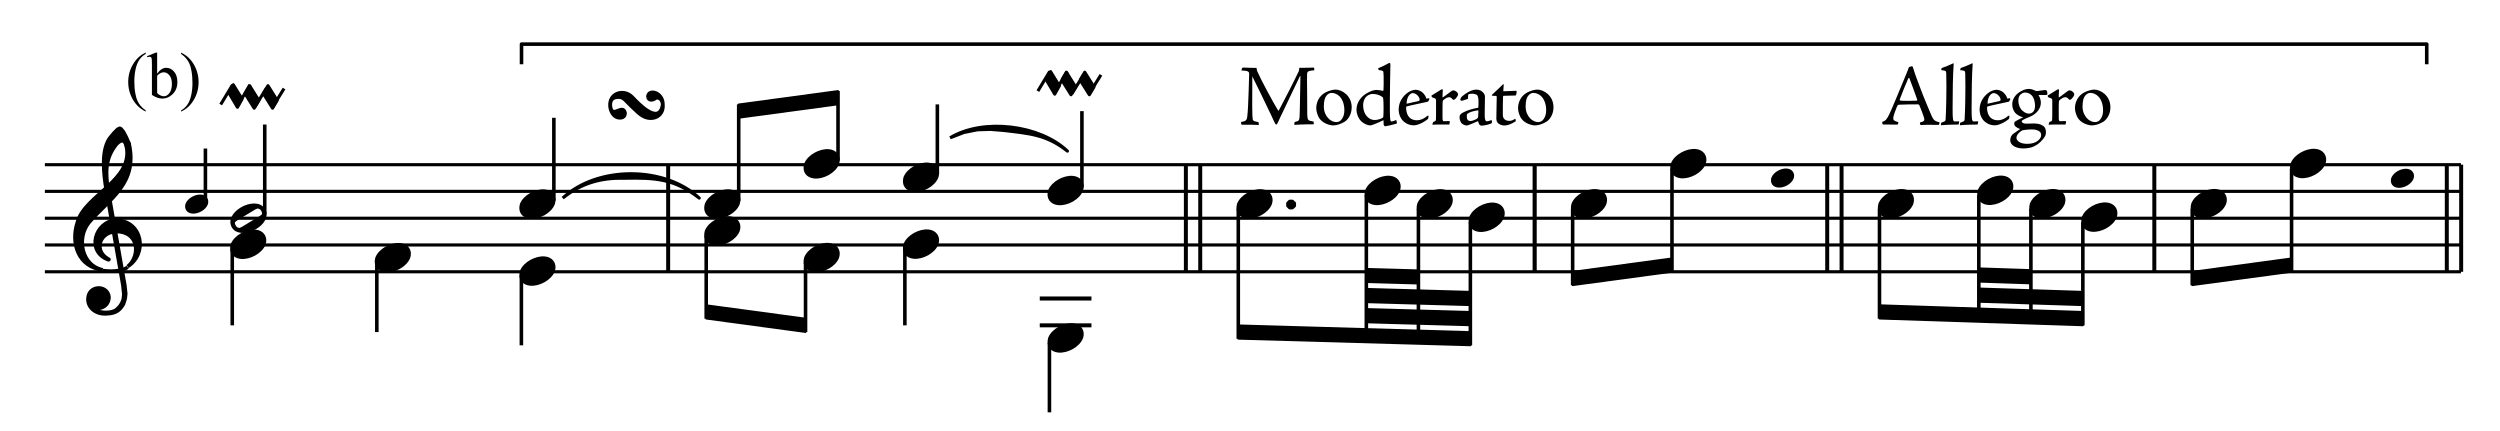 <?xml version="1.0" encoding="UTF-8" standalone="no"?>
<!DOCTYPE svg PUBLIC "-//W3C//DTD SVG 1.1//EN" "http://www.w3.org/Graphics/SVG/1.1/DTD/svg11.dtd">
<svg width="100%" height="100%" viewBox="0 0 1397 241" version="1.1" xmlns="http://www.w3.org/2000/svg" xmlns:xlink="http://www.w3.org/1999/xlink" xml:space="preserve" xmlns:serif="http://www.serif.com/" style="fill-rule:evenodd;clip-rule:evenodd;stroke-linejoin:round;stroke-miterlimit:10;">
    <g id="Trim" transform="matrix(4.167,0,0,4.167,0,0)">
        <g>
            <path d="M19.54,14.805L19.54,14.962C19.112,14.747 18.755,14.494 18.468,14.205C18.06,13.794 17.746,13.31 17.525,12.751C17.304,12.193 17.193,11.613 17.193,11.013C17.193,10.134 17.41,9.333 17.844,8.609C18.277,7.884 18.843,7.367 19.54,7.055L19.54,7.233C19.191,7.426 18.905,7.69 18.681,8.024C18.457,8.358 18.29,8.782 18.179,9.295C18.069,9.808 18.014,10.344 18.014,10.902C18.014,11.509 18.06,12.06 18.154,12.556C18.228,12.947 18.317,13.261 18.422,13.497C18.527,13.734 18.668,13.962 18.845,14.18C19.022,14.398 19.254,14.606 19.54,14.805Z" style="fill-rule:nonzero;"/>
            <path d="M21.074,9.878C21.451,9.353 21.858,9.091 22.295,9.091C22.694,9.091 23.043,9.262 23.34,9.603C23.638,9.945 23.787,10.412 23.787,11.004C23.787,11.696 23.557,12.253 23.098,12.675C22.704,13.038 22.265,13.219 21.78,13.219C21.553,13.219 21.323,13.178 21.089,13.096C20.855,13.014 20.617,12.89 20.373,12.726L20.373,8.691C20.373,8.249 20.362,7.977 20.341,7.875C20.32,7.773 20.287,7.704 20.241,7.667C20.196,7.63 20.139,7.612 20.071,7.612C19.992,7.612 19.893,7.634 19.774,7.68L19.714,7.531L20.883,7.055L21.074,7.055L21.074,9.878ZM21.074,10.15L21.074,12.479C21.219,12.621 21.368,12.728 21.523,12.8C21.677,12.873 21.835,12.909 21.997,12.909C22.255,12.909 22.495,12.767 22.718,12.484C22.94,12.2 23.051,11.788 23.051,11.246C23.051,10.748 22.94,10.364 22.718,10.097C22.495,9.829 22.242,9.695 21.959,9.695C21.808,9.695 21.658,9.733 21.508,9.81C21.395,9.866 21.25,9.98 21.074,10.15Z" style="fill-rule:nonzero;"/>
            <path d="M24.284,7.233L24.284,7.055C24.715,7.267 25.073,7.518 25.36,7.807C25.765,8.221 26.078,8.706 26.299,9.263C26.52,9.82 26.631,10.4 26.631,11.004C26.631,11.883 26.415,12.684 25.982,13.408C25.55,14.132 24.984,14.65 24.284,14.962L24.284,14.805C24.633,14.609 24.92,14.345 25.145,14.012C25.37,13.679 25.537,13.255 25.647,12.741C25.756,12.226 25.81,11.69 25.81,11.132C25.81,10.528 25.763,9.977 25.67,9.478C25.599,9.087 25.511,8.774 25.404,8.538C25.298,8.303 25.157,8.076 24.981,7.858C24.806,7.64 24.573,7.432 24.284,7.233Z" style="fill-rule:nonzero;"/>
        </g>
        <g transform="matrix(1,0,0,1,-31.782,-218.38)">
            <path d="M37.8,254.826L361.8,254.826M37.8,251.226L361.8,251.226M37.8,247.644L361.8,247.644M37.8,244.044L361.8,244.044M37.8,240.462L361.8,240.462" style="fill:none;fill-rule:nonzero;stroke:black;stroke-width:0.42px;"/>
        </g>
        <g transform="matrix(1,0,0,1,-31.782,-209.345)">
            <path d="M46.016,234.761L48.262,247.586L48.386,248.797L48.324,249.444L48.191,249.823L48.068,250.08L47.811,250.47L47.421,250.849C46.851,251.352 45.35,251.349 44.733,250.983L44.795,250.593L45.051,250.664L45.185,250.664L45.441,250.593L45.697,250.47L45.882,250.336L46.077,250.151L46.272,249.823L46.334,249.638L46.395,249.31L46.395,249.187L46.334,248.869C45.937,247.684 44.2,247.664 43.707,248.797C43.161,250.287 44.415,251.492 45.954,251.434C46.82,251.403 47.514,251.267 48.068,250.531L48.324,250.151L48.519,249.567L48.581,249.31L48.642,248.736L48.519,247.586L46.272,234.761L46.016,234.761" style="stroke:black;stroke-width:0.48px;"/>
        </g>
        <g transform="matrix(0.991,-0.131,-0.131,-0.991,0.202,281.021)">
            <path d="M45.559,240.939C46.507,240.676 47.997,240.474 48.923,240.939" style="fill:none;fill-rule:nonzero;stroke:black;stroke-width:0.48px;"/>
        </g>
        <g transform="matrix(1,0,0,1,-31.782,-211.64)">
            <path d="M48.899,247.388C50.389,246.173 50.477,243.489 48.386,242.833C45.463,242.002 43.944,245.116 46.395,246.424L46.334,246.485C43.256,245.393 44.52,241.301 47.36,241.16C50.899,241.253 51.652,245.636 48.899,247.388" style="stroke:black;stroke-width:0.48px;"/>
        </g>
        <g transform="matrix(1,0,0,1,-31.782,-221.459)">
            <path d="M45.564,257.648C42.283,257.293 41.217,254.096 42.168,251.236C43.168,247.597 49.803,245.583 48.704,240.976L49.094,240.719C50.279,246.062 46.548,248.011 43.707,251.308C42.006,253.448 42.771,257.096 45.564,257.648" style="stroke:black;stroke-width:0.48px;"/>
        </g>
        <g transform="matrix(1,0,0,1,-31.782,-234.284)">
            <path d="M46.016,259.7C45.702,257.765 45.203,254.143 46.724,252.518L47.042,252.139L47.555,251.626L47.811,251.492L47.873,251.492L48.006,251.564L48.324,251.944L48.704,252.652L49.094,253.544L48.704,253.801C48.434,252.816 47.852,253.123 47.36,253.678C45.867,255.57 45.942,257.444 46.272,259.7L46.016,259.7" style="stroke:black;stroke-width:0.48px;"/>
        </g>
        <g transform="matrix(0.873,0.489,0.489,-0.873,-146.257,216.755)">
            <path d="M58.025,248.254C58.652,248.533 59.215,249.391 59.113,250.091C59.004,250.64 58.517,250.847 58.025,250.624C57.399,250.347 56.837,249.478 56.936,248.787C57.072,248.231 57.511,248.032 58.025,248.254" style="stroke:black;stroke-width:0.48px;"/>
        </g>
        <g transform="matrix(0,-1,-1,0,280.923,82.859)">
            <path d="M55.719,253.377L62.937,253.377" style="fill:none;fill-rule:nonzero;stroke:black;stroke-width:0.48px;"/>
        </g>
        <g transform="matrix(1,0,0,1,-31.782,-251.143)">
            <path d="M61.375,265.162L62.967,262.519M63.526,265.532L65.307,262.519M65.922,265.532L67.523,262.954" style="fill:none;fill-rule:nonzero;stroke:black;stroke-width:0.42px;"/>
        </g>
        <g transform="matrix(0.511,0.86,0.86,-0.511,-227.815,93.395)">
            <path d="M62.404,263.493L64.686,263.493L64.048,264.587L61.811,264.551L62.404,263.493" style="stroke:black;stroke-width:0.42px;"/>
        </g>
        <g transform="matrix(0.531,0.847,0.847,-0.531,-224.689,97.624)">
            <path d="M64.738,263.485L67.054,263.485L66.498,264.561L64.175,264.566L64.738,263.485" style="stroke:black;stroke-width:0.42px;"/>
        </g>
        <g transform="matrix(0.531,0.847,0.847,-0.531,-223.536,95.538)">
            <path d="M67.201,263.486L69.517,263.486L68.96,264.561L66.637,264.565L67.201,263.486" style="stroke:black;stroke-width:0.42px;"/>
        </g>
        <g transform="matrix(0.527,-0.85,-0.85,-0.527,225.067,210.998)">
            <path d="M67.668,263.808L70.702,263.808" style="fill:none;fill-rule:nonzero;stroke:black;stroke-width:0.42px;"/>
        </g>
        <g transform="matrix(0.873,0.488,0.488,-0.873,-142.654,214.047)">
            <path d="M65.106,242.079C66.151,242.544 67.089,243.973 66.92,245.14C66.738,246.055 65.928,246.402 65.106,246.03C64.064,245.568 63.126,244.12 63.292,242.968C63.518,242.04 64.248,241.709 65.106,242.079" style="stroke:black;stroke-width:0.48px;"/>
        </g>
        <g transform="matrix(0,1,1,0,-207.255,-24.421)">
            <path d="M57.807,238.401L68.049,238.401" style="fill:none;fill-rule:nonzero;stroke:black;stroke-width:0.48px;"/>
        </g>
        <g transform="matrix(1,0,0,1,-31.782,-218.728)">
            <path d="M63.246,249.336C64.494,250.56 68.043,248.663 67.155,246.904C66.055,245.076 61.683,247.51 63.246,249.336M63.369,249.336L63.564,249.459L63.821,249.531L63.954,249.531L64.272,249.398L66.704,247.93L66.96,247.736C67.357,247.476 67.097,246.901 66.837,246.648L66.642,246.525L66.386,246.453L66.262,246.453L65.934,246.586L63.503,248.054L63.246,248.248C62.841,248.516 63.12,249.071 63.369,249.336" style="stroke:black;stroke-width:0.48px;"/>
        </g>
        <g transform="matrix(0,-1,-1,0,289.698,89.996)">
            <path d="M61.272,254.196L73.296,254.196" style="fill:none;fill-rule:nonzero;stroke:black;stroke-width:0.48px;"/>
        </g>
        <g transform="matrix(0.873,0.488,0.488,-0.873,-139.308,204.811)">
            <path d="M84.492,240.279C85.537,240.744 86.475,242.173 86.306,243.34C86.124,244.255 85.314,244.602 84.492,244.23C83.45,243.768 82.512,242.32 82.678,241.168C82.903,240.241 83.634,239.909 84.492,240.279" style="stroke:black;stroke-width:0.48px;"/>
        </g>
        <g transform="matrix(0,1,1,0,-186.519,-42.457)">
            <path d="M77.643,237.051L86.985,237.051" style="fill:none;fill-rule:nonzero;stroke:black;stroke-width:0.48px;"/>
        </g>
        <g transform="matrix(0.873,0.488,0.488,-0.873,-135.961,195.575)">
            <path d="M103.878,238.479C104.924,238.945 105.861,240.373 105.692,241.54C105.51,242.455 104.7,242.802 103.878,242.43C102.836,241.968 101.898,240.52 102.064,239.368C102.29,238.44 103.02,238.109 103.878,238.479" style="stroke:black;stroke-width:0.48px;"/>
        </g>
        <g transform="matrix(0,1,1,0,-165.342,-60.052)">
            <path d="M97.038,235.26L106.362,235.26" style="fill:none;fill-rule:nonzero;stroke:black;stroke-width:0.48px;"/>
        </g>
        <g transform="matrix(0.873,0.488,0.488,-0.873,-140.347,194.432)">
            <path d="M103.878,247.461C104.923,247.926 105.861,249.355 105.692,250.522C105.51,251.437 104.7,251.784 103.878,251.412C102.836,250.95 101.898,249.502 102.064,248.35C102.29,247.422 103.02,247.091 103.878,247.461" style="stroke:black;stroke-width:0.48px;"/>
        </g>
        <g transform="matrix(0,-1,-1,0,329.82,127.418)">
            <path d="M100.494,255.546L111.618,255.546" style="fill:none;fill-rule:nonzero;stroke:black;stroke-width:0.48px;"/>
        </g>
        <g transform="matrix(1,0,0,1,-31.782,-228.132)">
            <path d="M107.244,254.696C109.749,252.681 112.385,251.949 115.56,252.032C119.598,251.957 122.204,252.075 125.55,254.696C120.921,250.344 111.873,250.344 107.244,254.696" style="stroke:black;stroke-width:0.42px;"/>
        </g>
        <g transform="matrix(1,0,0,1,-31.782,-248.202)">
            <path d="M118.635,261.21C118.64,260.014 120.738,260.51 120.709,262.225C120.839,263.821 119.292,264.514 117.988,263.795L117.57,263.518L117.293,263.284L116.461,262.502L115.538,261.579L115.31,261.394L115.083,261.302L114.898,261.259L114.572,261.259C113.971,261.301 113.704,261.583 113.648,262.176C113.718,264.391 115.28,261.911 115.63,263.333C115.657,263.958 115.113,264.133 114.572,263.98C113.934,263.798 113.601,263.019 113.556,262.41C113.45,260.635 115.42,260.056 116.554,261.167C117.271,261.922 120.181,265.096 120.617,262.225C120.613,261.727 120.226,261.167 119.693,261.394C119.341,261.695 118.752,261.763 118.635,261.21" style="stroke:black;stroke-width:0.42px;"/>
        </g>
        <g transform="matrix(1,0,0,1,-31.782,-234.544)">
            <path d="M101.718,243.162L101.718,240.462L357.21,240.462L357.21,243.162M121.356,270.99L121.356,256.626M121.41,270.99L121.41,256.626" style="fill:none;fill-rule:nonzero;stroke:black;stroke-width:0.48px;"/>
        </g>
        <g transform="matrix(0.873,0.488,0.488,-0.873,-135.434,182.788)">
            <path d="M128.664,243.861C129.709,244.326 130.647,245.755 130.478,246.922C130.296,247.837 129.486,248.184 128.664,247.812C127.622,247.35 126.684,245.902 126.85,244.75C127.076,243.822 127.806,243.491 128.664,243.861" style="stroke:black;stroke-width:0.48px;"/>
        </g>
        <g transform="matrix(0,1,1,0,-145.038,-89.32)">
            <path d="M120.924,239.742L132.048,239.742" style="fill:none;fill-rule:nonzero;stroke:black;stroke-width:0.48px;"/>
        </g>
        <g transform="matrix(1,0,0,1,-31.782,-191.452)">
            <path d="M139.806,234.18L139.806,235.98L126.486,234.18L126.486,232.38L139.806,234.18L139.806,235.98" style="stroke:black;stroke-width:0.24px;"/>
        </g>
        <g transform="matrix(0.873,0.488,0.488,-0.873,-137.192,182.33)">
            <path d="M128.664,247.461C129.709,247.926 130.647,249.355 130.478,250.522C130.296,251.437 129.486,251.784 128.664,251.412C127.622,250.95 126.684,249.502 126.85,248.35C127.076,247.422 127.806,247.091 128.664,247.461" style="stroke:black;stroke-width:0.48px;"/>
        </g>
        <g transform="matrix(0,-1,-1,0,355.506,151.304)">
            <path d="M124.38,256.446L137.304,256.446" style="fill:none;fill-rule:nonzero;stroke:black;stroke-width:0.48px;"/>
        </g>
        <g transform="matrix(1,0,0,1,-31.782,-248.908)">
            <path d="M144.162,262.908L144.162,261.108L130.842,262.908L130.842,264.708L144.162,262.908L144.162,261.108" style="stroke:black;stroke-width:0.24px;"/>
        </g>
        <g transform="matrix(0.873,0.488,0.488,-0.873,-131.99,176.741)">
            <path d="M141.984,240.279C143.029,240.744 143.967,242.173 143.798,243.34C143.616,244.255 142.806,244.602 141.984,244.23C140.942,243.768 140.004,242.32 140.17,241.168C140.395,240.241 141.126,239.909 141.984,240.279" style="stroke:black;stroke-width:0.48px;"/>
        </g>
        <g transform="matrix(0,1,1,0,-129.027,-99.949)">
            <path d="M135.135,237.051L144.477,237.051" style="fill:none;fill-rule:nonzero;stroke:black;stroke-width:0.48px;"/>
        </g>
        <g transform="matrix(0.873,0.488,0.488,-0.873,-138.124,175.142)">
            <path d="M141.984,252.843C143.029,253.308 143.967,254.737 143.798,255.904C143.616,256.819 142.806,257.166 141.984,256.794C140.942,256.332 140.004,254.884 140.17,253.732C140.395,252.805 141.126,252.473 141.984,252.843" style="stroke:black;stroke-width:0.48px;"/>
        </g>
        <g transform="matrix(0,-1,-1,0,372.417,161.033)">
            <path d="M139.491,260.037L148.833,260.037" style="fill:none;fill-rule:nonzero;stroke:black;stroke-width:0.48px;"/>
        </g>
        <g transform="matrix(0.873,0.488,0.488,-0.873,-131.173,170.009)">
            <path d="M155.304,242.079C156.349,242.544 157.287,243.973 157.118,245.14C156.936,246.055 156.126,246.402 155.304,246.03C154.262,245.568 153.324,244.12 153.49,242.968C153.716,242.04 154.446,241.709 155.304,242.079" style="stroke:black;stroke-width:0.48px;"/>
        </g>
        <g transform="matrix(0,1,1,0,-117.057,-114.619)">
            <path d="M148.005,238.401L158.247,238.401" style="fill:none;fill-rule:nonzero;stroke:black;stroke-width:0.48px;"/>
        </g>
        <g transform="matrix(0.873,0.488,0.488,-0.873,-135.55,168.868)">
            <path d="M155.304,251.043C156.349,251.508 157.287,252.937 157.118,254.104C156.936,255.019 156.126,255.366 155.304,254.994C154.262,254.532 153.324,253.084 153.49,251.932C153.716,251.004 154.446,250.673 155.304,251.043" style="stroke:black;stroke-width:0.48px;"/>
        </g>
        <g transform="matrix(0,-1,-1,0,383.937,176.153)">
            <path d="M152.811,258.237L162.153,258.237" style="fill:none;fill-rule:nonzero;stroke:black;stroke-width:0.48px;"/>
        </g>
        <g transform="matrix(1,0,0,1,-31.782,-240.84)">
            <path d="M159.192,259.322L161.046,258.602L162.864,258.242L164.61,258.188L166.374,258.332C169.74,258.734 172.132,258.867 174.924,261.104C171.228,257.563 163.586,256.644 159.192,259.322" style="stroke:black;stroke-width:0.42px;"/>
        </g>
        <g transform="matrix(1,0,0,1,-31.782,-254.743)">
            <path d="M170.959,266.962L172.551,264.319M173.11,267.332L174.891,264.319M175.506,267.332L177.107,264.754" style="fill:none;fill-rule:nonzero;stroke:black;stroke-width:0.42px;"/>
        </g>
        <g transform="matrix(0.511,0.86,0.86,-0.511,-175.763,-1.689)">
            <path d="M171.988,265.293L174.27,265.293L173.632,266.387L171.395,266.351L171.988,265.293" style="stroke:black;stroke-width:0.42px;"/>
        </g>
        <g transform="matrix(0.531,0.847,0.847,-0.531,-174.871,3.955)">
            <path d="M174.322,265.285L176.638,265.285L176.082,266.361L173.759,266.366L174.322,265.285" style="stroke:black;stroke-width:0.42px;"/>
        </g>
        <g transform="matrix(0.531,0.847,0.847,-0.531,-173.717,1.869)">
            <path d="M176.785,265.286L179.101,265.286L178.544,266.361L176.221,266.365L176.785,265.286" style="stroke:black;stroke-width:0.42px;"/>
        </g>
        <g transform="matrix(0.527,-0.85,-0.85,-0.527,278.393,303.256)">
            <path d="M177.252,265.608L180.286,265.608" style="fill:none;fill-rule:nonzero;stroke:black;stroke-width:0.42px;"/>
        </g>
        <g transform="matrix(0.873,0.488,0.488,-0.873,-122.562,162.145)">
            <path d="M174.69,229.497C175.735,229.962 176.673,231.391 176.504,232.558C176.322,233.473 175.512,233.82 174.69,233.448C173.648,232.986 172.71,231.538 172.876,230.386C173.101,229.459 173.832,229.127 174.69,229.497" style="stroke:black;stroke-width:0.48px;"/>
        </g>
        <g transform="matrix(1,0,0,1,-31.782,-193.252)">
            <path d="M171.216,236.88L178.146,236.88M171.216,233.28L178.146,233.28" style="fill:none;fill-rule:nonzero;stroke:black;stroke-width:0.54px;"/>
        </g>
        <g transform="matrix(0,1,1,0,-85.548,-121.882)">
            <path d="M167.85,226.278L177.174,226.278" style="fill:none;fill-rule:nonzero;stroke:black;stroke-width:0.48px;"/>
        </g>
        <g transform="matrix(0.873,0.488,0.488,-0.873,-132.212,159.629)">
            <path d="M174.69,249.261C175.736,249.727 176.673,251.155 176.504,252.322C176.322,253.237 175.512,253.584 174.69,253.212C173.648,252.75 172.71,251.302 172.876,250.15C173.102,249.222 173.832,248.891 174.69,249.261" style="stroke:black;stroke-width:0.48px;"/>
        </g>
        <g transform="matrix(1,0,0,1,-31.782,-225.562)">
            <path d="M176.868,250.686L176.868,240.462M192.708,262.008L192.708,247.644M192.762,262.008L192.762,247.644M190.782,262.008L190.782,247.644M190.836,262.008L190.836,247.644" style="fill:none;fill-rule:nonzero;stroke:black;stroke-width:0.48px;"/>
        </g>
        <g>
            <path d="M168.791,16.477C168.779,16.384 168.744,16.36 168.58,16.337C168.205,16.278 168.041,16.208 167.994,16.021C167.959,15.81 167.924,15.353 167.924,14.181C167.924,12.846 167.924,11.147 167.936,10.245C168.369,11.101 169.341,13.08 170.489,15.493C170.677,15.903 170.935,16.477 171.005,16.583C171.052,16.665 171.11,16.7 171.145,16.7C171.239,16.7 171.274,16.606 171.415,16.325C171.473,16.208 171.673,15.716 172.27,14.509C172.879,13.244 174.156,10.527 174.32,10.222C174.332,10.187 174.402,10.175 174.39,10.257C174.308,14.919 174.297,15.458 174.261,15.786C174.203,16.173 174.168,16.22 173.664,16.349C173.605,16.36 173.594,16.384 173.582,16.501L173.57,16.747C174.097,16.7 174.929,16.677 175.281,16.677L176.124,16.677C176.159,16.677 176.182,16.641 176.182,16.583C176.182,16.489 176.159,16.302 176.124,16.29C175.386,16.173 175.339,16.149 175.304,15.341C175.292,14.896 175.292,14.041 175.292,12.682C175.269,11.124 175.269,10.339 175.281,9.941C175.292,9.589 175.445,9.484 176.241,9.425C176.253,9.379 176.253,9.109 176.194,9.062C175.691,9.062 175.128,9.109 174.238,9.097C174.226,9.308 174.203,9.472 174.168,9.543C173.477,11.007 172.329,13.233 171.509,14.779C171.485,14.849 171.415,14.837 171.391,14.814C170.665,13.607 169.154,10.819 168.603,9.566C168.568,9.472 168.521,9.285 168.498,9.097L167.912,9.097C167.596,9.097 166.999,9.062 166.729,9.062C166.647,9.062 166.6,9.086 166.577,9.121C166.53,9.191 166.483,9.39 166.471,9.449C167.432,9.496 167.526,9.601 167.514,9.976L167.444,12.26C167.397,13.666 167.35,14.919 167.256,15.657C167.198,16.173 166.987,16.278 166.436,16.349C166.425,16.384 166.436,16.606 166.46,16.677C166.483,16.712 166.518,16.723 166.589,16.723C167.373,16.712 168.088,16.723 168.814,16.759L168.791,16.477Z" style="fill-rule:nonzero;"/>
            <path d="M179.086,12.014C178.735,12.014 178.161,12.178 177.762,12.389C177.446,12.565 177.212,12.752 176.977,13.057C176.696,13.42 176.509,13.982 176.509,14.463C176.509,14.873 176.649,15.505 177.001,15.962C177.446,16.559 178.348,16.817 178.781,16.817C179.285,16.817 179.836,16.618 180.351,16.302C180.515,16.208 181.265,15.587 181.265,14.392C181.265,12.787 179.918,12.014 179.098,12.014L179.086,12.014ZM178.582,12.459C178.969,12.459 179.355,12.659 179.578,12.869C180.07,13.315 180.281,14.064 180.281,14.779C180.281,15.493 180.035,15.915 179.777,16.161C179.625,16.313 179.355,16.372 179.203,16.372C178.91,16.372 178.5,16.267 178.102,15.833C177.833,15.54 177.528,15.037 177.528,14.287C177.528,13.525 177.657,13.045 177.973,12.729C178.137,12.553 178.371,12.459 178.571,12.459L178.582,12.459Z" style="fill-rule:nonzero;"/>
            <path d="M181.907,14.755C181.907,15.201 182.118,15.857 182.563,16.278C182.833,16.524 183.301,16.817 183.782,16.817C183.934,16.817 184.637,16.548 185.527,16.114C185.527,16.255 185.539,16.524 185.551,16.7C185.574,16.829 185.679,16.934 185.773,16.934C185.89,16.934 186.816,16.723 187.179,16.606C187.249,16.595 187.319,16.583 187.319,16.489C187.319,16.395 187.296,16.255 187.261,16.149C187.249,16.103 187.19,16.103 187.132,16.126C187.003,16.185 186.734,16.29 186.605,16.29C186.535,16.29 186.476,16.267 186.453,16.114C186.394,15.821 186.382,15.247 186.382,14.873L186.382,13.443C186.382,12.085 186.441,9.695 186.453,8.629C186.453,8.535 186.417,8.453 186.371,8.441C186.347,8.441 186.253,8.453 186.218,8.477C185.785,8.734 185.398,8.91 184.848,9.133C184.813,9.144 184.813,9.168 184.824,9.215L184.848,9.308C184.859,9.343 184.883,9.39 184.941,9.402C185.48,9.472 185.504,9.531 185.515,9.695C185.539,9.929 185.562,10.304 185.551,11.276C185.551,11.698 185.539,11.921 185.527,12.085C185.527,12.155 185.445,12.19 185.398,12.178C185.246,12.12 184.848,12.061 184.578,12.061C184.016,12.061 183.184,12.495 182.774,12.869C182.095,13.502 181.907,14.17 181.907,14.744L181.907,14.755ZM184.051,12.6C184.52,12.6 184.965,12.717 185.293,12.951C185.469,13.057 185.469,13.115 185.492,13.233C185.551,13.654 185.551,15.154 185.504,15.657C185.492,15.739 185.457,15.763 185.351,15.833C185.164,15.962 184.637,16.091 184.403,16.091C184.11,16.091 183.805,16.056 183.442,15.739C182.833,15.201 182.798,14.369 182.798,14.076C182.798,13.596 182.985,13.186 183.219,12.963C183.465,12.705 183.864,12.6 184.039,12.6L184.051,12.6Z" style="fill-rule:nonzero;"/>
            <path d="M189.836,12.038C189.508,12.038 189.087,12.202 188.794,12.413C188.161,12.858 187.564,13.643 187.564,14.673C187.564,15.435 187.903,15.95 188.091,16.149C188.231,16.313 188.759,16.805 189.579,16.805C189.707,16.805 189.86,16.794 190.012,16.747C190.41,16.63 190.961,16.395 191.465,15.974C191.535,15.903 191.558,15.821 191.57,15.54C191.582,15.505 191.441,15.505 191.383,15.552C190.984,15.903 190.527,16.126 189.989,16.126C189.215,16.126 188.595,15.646 188.559,14.486C188.559,14.345 188.583,14.287 188.641,14.275C189.145,14.123 190.656,13.83 191.453,13.643C191.558,13.619 191.64,13.408 191.675,13.303C191.687,13.256 191.687,13.221 191.652,13.197C191.617,13.151 191.394,13.209 191.289,13.233C191.183,12.905 191.019,12.659 190.82,12.459C190.621,12.249 190.211,12.038 189.848,12.038L189.836,12.038ZM190.375,13.361C190.375,13.49 190.317,13.525 190.235,13.549C189.707,13.678 189.169,13.771 188.63,13.912C188.606,13.42 188.805,12.834 189.145,12.6C189.251,12.518 189.368,12.483 189.438,12.483C189.93,12.483 190.375,13.022 190.375,13.35L190.375,13.361Z" style="fill-rule:nonzero;"/>
            <path d="M192.095,16.618C192.06,16.688 192.084,16.723 192.131,16.723C192.213,16.723 192.505,16.7 192.81,16.7L194.356,16.7L194.427,16.337C194.438,16.29 194.391,16.231 194.333,16.231L193.7,16.255C193.571,16.267 193.525,16.231 193.489,16.173C193.454,16.114 193.443,15.962 193.443,15.669L193.443,14.205C193.443,13.654 193.466,13.502 193.548,13.432C193.759,13.244 194.075,13.033 194.333,13.033C194.52,13.033 194.684,13.174 194.778,13.303C194.825,13.361 194.86,13.385 194.93,13.385C195.001,13.385 195.059,13.338 195.129,13.291C195.235,13.197 195.528,12.858 195.528,12.67C195.528,12.413 195.188,12.12 194.883,12.12C194.778,12.12 194.649,12.202 194.544,12.284C194.391,12.389 193.677,12.963 193.443,13.08C193.431,12.729 193.466,12.459 193.478,12.155C193.501,12.049 193.443,11.967 193.396,11.967C193.372,11.967 193.302,11.991 193.255,12.014C192.892,12.26 192.412,12.518 191.967,12.811C191.943,12.881 192.002,13.033 192.095,13.069C192.552,13.197 192.576,13.268 192.576,13.549L192.576,14.603C192.576,15.622 192.576,15.939 192.552,16.079C192.529,16.231 192.47,16.255 192.201,16.349L192.095,16.618Z" style="fill-rule:nonzero;"/>
            <path d="M196.791,13.279C196.861,13.256 196.861,13.221 196.861,13.139C196.861,12.752 196.897,12.67 196.943,12.635C197.014,12.612 197.178,12.565 197.412,12.565C197.681,12.565 197.974,12.659 198.068,12.741C198.173,12.846 198.267,13.115 198.267,13.596C198.267,13.842 198.267,14.287 198.244,14.439C197.541,14.568 196.826,14.755 196.229,15.072C195.901,15.236 195.725,15.423 195.725,15.681C195.725,16.149 195.913,16.454 196.053,16.583C196.323,16.782 196.557,16.829 196.721,16.829C196.861,16.829 197.752,16.442 198.209,16.243C198.302,16.735 198.49,16.852 198.689,16.852C199.087,16.841 199.849,16.641 199.989,16.559C200.036,16.524 200.059,16.477 200.059,16.431L200.083,16.231C200.083,16.185 200.001,16.091 199.966,16.114C199.931,16.126 199.591,16.267 199.392,16.267C199.204,16.267 199.099,16.044 199.099,15.423C199.099,14.65 199.134,13.83 199.134,12.998C199.134,12.858 199.111,12.647 198.911,12.436C198.724,12.213 198.455,12.014 197.939,12.014C197.752,12.014 197.553,12.061 197.295,12.155C196.99,12.26 196.147,12.764 195.924,13.092C195.866,13.186 195.831,13.279 195.831,13.361C195.831,13.42 195.924,13.514 195.971,13.514C196.041,13.514 196.112,13.502 196.182,13.479L196.791,13.279ZM197.225,16.231C196.815,16.231 196.697,15.985 196.697,15.587C196.697,15.376 196.744,15.283 196.815,15.236C197.072,15.037 197.506,14.908 198.197,14.791C198.232,14.791 198.255,14.849 198.255,14.931C198.255,15.095 198.232,15.529 198.22,15.681C198.197,15.821 198.103,15.892 197.963,15.985C197.67,16.126 197.353,16.231 197.236,16.231L197.225,16.231Z" style="fill-rule:nonzero;"/>
            <path d="M201.616,11.288C201.592,11.288 201.534,11.311 201.487,11.37C201.229,11.628 200.503,12.331 200.069,12.717C200.034,12.741 200.105,12.834 200.128,12.846C200.21,12.846 200.444,12.846 200.608,12.858C200.667,12.858 200.725,12.94 200.714,13.022C200.69,13.35 200.69,14.966 200.667,15.599C200.643,16.056 200.679,16.267 200.831,16.454C201.077,16.747 201.51,16.829 201.721,16.829C202.283,16.829 202.74,16.571 203.185,16.313C203.232,16.29 203.267,16.243 203.267,16.185C203.267,16.114 203.256,16.044 203.232,15.962C203.221,15.915 203.197,15.915 203.139,15.95C202.857,16.126 202.682,16.208 202.401,16.208C201.873,16.208 201.534,15.927 201.534,15.411C201.534,14.755 201.522,13.537 201.557,13.01C201.569,12.881 201.592,12.846 201.627,12.846C202.248,12.823 202.799,12.823 203.139,12.811C203.232,12.811 203.291,12.799 203.314,12.705C203.361,12.541 203.385,12.413 203.385,12.307C203.385,12.213 203.373,12.178 203.256,12.178C202.846,12.178 202.155,12.237 201.592,12.237C201.592,12.131 201.651,11.511 201.651,11.358C201.651,11.311 201.639,11.288 201.627,11.288L201.616,11.288Z" style="fill-rule:nonzero;"/>
            <path d="M206.147,12.014C205.796,12.014 205.222,12.178 204.824,12.389C204.507,12.565 204.273,12.752 204.039,13.057C203.758,13.42 203.57,13.982 203.57,14.463C203.57,14.873 203.711,15.505 204.062,15.962C204.507,16.559 205.409,16.817 205.843,16.817C206.347,16.817 206.897,16.618 207.413,16.302C207.577,16.208 208.326,15.587 208.326,14.392C208.326,12.787 206.979,12.014 206.159,12.014L206.147,12.014ZM205.644,12.459C206.03,12.459 206.417,12.659 206.639,12.869C207.131,13.315 207.342,14.064 207.342,14.779C207.342,15.493 207.096,15.915 206.839,16.161C206.686,16.313 206.417,16.372 206.265,16.372C205.972,16.372 205.562,16.267 205.163,15.833C204.894,15.54 204.589,15.037 204.589,14.287C204.589,13.525 204.718,13.045 205.035,12.729C205.199,12.553 205.433,12.459 205.632,12.459L205.644,12.459Z" style="fill-rule:nonzero;"/>
        </g>
        <g>
            <path d="M256.383,8.887C256.277,8.887 256.078,8.969 256.031,8.992C255.984,9.015 255.973,9.027 255.961,9.086C255.891,9.273 255.82,9.472 255.691,9.789C255.012,11.405 253.677,14.697 253.349,15.341C253.032,15.939 252.915,16.196 252.411,16.337C252.388,16.372 252.423,16.595 252.47,16.665C252.482,16.688 252.493,16.7 252.552,16.7C252.599,16.712 252.786,16.7 252.985,16.7C253.231,16.7 253.899,16.7 254.473,16.712C254.52,16.677 254.579,16.454 254.567,16.384C253.981,16.208 253.887,16.114 253.887,15.857C253.887,15.54 254.274,14.533 254.391,14.287C254.485,14.088 254.543,14.053 254.684,14.041C255.375,14.006 256.371,13.994 257.214,13.994C257.308,13.994 257.378,14.088 257.413,14.17C257.566,14.545 257.941,15.493 257.999,15.728C258.14,16.185 258.058,16.267 257.46,16.431C257.449,16.454 257.495,16.665 257.519,16.735C257.531,16.759 257.554,16.77 257.601,16.77C257.706,16.782 258.034,16.735 258.409,16.735C258.796,16.735 259.03,16.735 260.002,16.747C260.049,16.712 260.119,16.395 260.096,16.395C259.428,16.267 259.264,16.056 259.018,15.505C258.866,15.142 257.917,12.928 257.542,11.885C257.132,10.784 256.886,10.199 256.535,9.062C256.5,8.945 256.476,8.887 256.394,8.887L256.383,8.887ZM254.953,13.502C254.801,13.502 254.731,13.42 254.743,13.373C255.199,12.178 255.352,11.792 255.902,10.515C255.937,10.445 256.019,10.421 256.043,10.468C256.406,11.405 256.64,12.096 257.097,13.338C257.121,13.397 257.085,13.502 257.003,13.502C256.687,13.514 256.359,13.525 255.809,13.525C255.281,13.525 255.035,13.502 254.965,13.502L254.953,13.502Z" style="fill-rule:nonzero;"/>
            <path d="M260.278,16.735C260.278,16.782 260.289,16.794 260.336,16.794C260.723,16.735 262.187,16.7 262.585,16.7C262.632,16.7 262.667,16.7 262.667,16.653C262.691,16.559 262.714,16.454 262.726,16.337C262.737,16.29 262.726,16.267 262.667,16.267C262.62,16.267 262.339,16.29 262.175,16.29C261.882,16.29 261.847,16.067 261.847,14.556C261.847,12.377 261.882,10.081 261.988,8.582C261.988,8.523 261.988,8.5 261.953,8.488C261.941,8.488 261.929,8.488 261.906,8.5C261.367,8.758 260.887,8.945 260.488,9.086C260.406,9.097 260.383,9.121 260.371,9.156C260.313,9.39 260.313,9.402 260.348,9.414C260.887,9.461 260.98,9.484 260.992,9.824C261.004,10.175 261.016,10.784 261.016,11.604C261.016,12.553 260.992,14.591 260.91,16.021C260.898,16.185 260.863,16.243 260.629,16.337C260.535,16.36 260.406,16.407 260.348,16.442C260.313,16.454 260.289,16.559 260.289,16.641L260.278,16.735Z" style="fill-rule:nonzero;"/>
            <path d="M262.825,16.735C262.825,16.782 262.837,16.794 262.884,16.794C263.27,16.735 264.735,16.7 265.133,16.7C265.18,16.7 265.215,16.7 265.215,16.653C265.238,16.559 265.262,16.454 265.274,16.337C265.285,16.29 265.274,16.267 265.215,16.267C265.168,16.267 264.887,16.29 264.723,16.29C264.43,16.29 264.395,16.067 264.395,14.556C264.395,12.377 264.43,10.081 264.536,8.582C264.536,8.523 264.536,8.5 264.5,8.488C264.489,8.488 264.477,8.488 264.454,8.5C263.915,8.758 263.434,8.945 263.036,9.086C262.954,9.097 262.931,9.121 262.919,9.156C262.86,9.39 262.86,9.402 262.896,9.414C263.434,9.461 263.528,9.484 263.54,9.824C263.552,10.175 263.563,10.784 263.563,11.604C263.563,12.553 263.54,14.591 263.458,16.021C263.446,16.185 263.411,16.243 263.177,16.337C263.083,16.36 262.954,16.407 262.896,16.442C262.86,16.454 262.837,16.559 262.837,16.641L262.825,16.735Z" style="fill-rule:nonzero;"/>
            <path d="M267.739,12.038C267.411,12.038 266.99,12.202 266.697,12.413C266.064,12.858 265.467,13.643 265.467,14.673C265.467,15.435 265.807,15.95 265.994,16.149C266.135,16.313 266.662,16.805 267.482,16.805C267.611,16.805 267.763,16.794 267.915,16.747C268.313,16.63 268.864,16.395 269.368,15.974C269.438,15.903 269.461,15.821 269.473,15.54C269.485,15.505 269.344,15.505 269.286,15.552C268.887,15.903 268.431,16.126 267.892,16.126C267.119,16.126 266.498,15.646 266.463,14.486C266.463,14.345 266.486,14.287 266.545,14.275C267.048,14.123 268.559,13.83 269.356,13.643C269.461,13.619 269.543,13.408 269.579,13.303C269.59,13.256 269.59,13.221 269.555,13.197C269.52,13.151 269.297,13.209 269.192,13.233C269.087,12.905 268.923,12.659 268.723,12.459C268.524,12.249 268.114,12.038 267.751,12.038L267.739,12.038ZM268.278,13.361C268.278,13.49 268.22,13.525 268.138,13.549C267.611,13.678 267.072,13.771 266.533,13.912C266.509,13.42 266.709,12.834 267.048,12.6C267.154,12.518 267.271,12.483 267.341,12.483C267.833,12.483 268.278,13.022 268.278,13.35L268.278,13.361Z" style="fill-rule:nonzero;"/>
            <path d="M272.068,11.921C271.576,11.921 271.131,12.143 270.744,12.401C270.217,12.776 269.842,13.315 269.842,14.017C269.842,14.474 270.03,14.955 270.358,15.247C270.65,15.505 270.943,15.634 271.306,15.728C270.826,15.962 270.299,16.231 270.182,16.337C270.112,16.431 270.112,16.477 270.112,16.583C270.112,16.934 270.393,17.087 270.896,17.309C270.545,17.543 270.311,17.707 270.018,17.918C269.737,18.106 269.573,18.434 269.573,18.832C269.573,19.301 270.076,19.91 271.353,19.91C271.693,19.91 272.232,19.828 272.501,19.734C272.794,19.617 273.333,19.418 273.942,18.691C274.258,18.305 274.364,18.106 274.364,17.731C274.364,17.333 274.212,17.04 274.036,16.911C273.638,16.618 273.192,16.559 272.7,16.559C272.595,16.559 271.857,16.583 271.716,16.583C271.4,16.583 271.119,16.477 271.119,16.267C271.119,16.231 271.154,16.149 271.224,16.114C271.482,15.974 271.752,15.833 272.185,15.669C273.087,15.306 273.684,14.58 273.684,13.76C273.684,13.432 273.544,13.022 273.368,12.741C273.884,12.752 274.235,12.741 274.364,12.741C274.504,12.729 274.563,12.659 274.563,12.588C274.563,12.541 274.528,12.26 274.516,12.225C274.504,12.178 274.376,12.073 274.282,12.073C274.036,12.073 273.356,12.213 273.157,12.213C273.134,12.213 273.04,12.225 272.958,12.167C272.747,12.061 272.384,11.921 272.08,11.921L272.068,11.921ZM272.9,14.181C272.9,14.966 272.49,15.236 272.056,15.236C271.845,15.236 271.576,15.165 271.189,14.826C270.861,14.545 270.662,13.959 270.662,13.502C270.662,13.174 270.756,12.834 270.967,12.67C271.166,12.495 271.353,12.413 271.564,12.413C272.091,12.413 272.443,12.717 272.607,12.987C272.806,13.303 272.9,13.795 272.9,14.17L272.9,14.181ZM271.834,19.289C270.662,19.289 270.404,18.691 270.404,18.481C270.404,18.305 270.522,18 270.826,17.743C271.014,17.567 271.154,17.485 271.271,17.461C271.564,17.403 272.056,17.356 272.466,17.356C272.876,17.356 273.216,17.426 273.474,17.614C273.708,17.789 273.72,17.965 273.72,18.129C273.72,18.41 273.544,18.645 273.31,18.844C272.993,19.125 272.525,19.289 271.845,19.289L271.834,19.289Z" style="fill-rule:nonzero;"/>
            <path d="M274.733,16.618C274.698,16.688 274.721,16.723 274.768,16.723C274.85,16.723 275.143,16.7 275.447,16.7L276.994,16.7L277.064,16.337C277.076,16.29 277.029,16.231 276.97,16.231L276.338,16.255C276.209,16.267 276.162,16.231 276.127,16.173C276.092,16.114 276.08,15.962 276.08,15.669L276.08,14.205C276.08,13.654 276.103,13.502 276.185,13.432C276.396,13.244 276.713,13.033 276.97,13.033C277.158,13.033 277.322,13.174 277.415,13.303C277.462,13.361 277.497,13.385 277.568,13.385C277.638,13.385 277.697,13.338 277.767,13.291C277.872,13.197 278.165,12.858 278.165,12.67C278.165,12.413 277.825,12.12 277.521,12.12C277.415,12.12 277.287,12.202 277.181,12.284C277.029,12.389 276.314,12.963 276.08,13.08C276.068,12.729 276.103,12.459 276.115,12.155C276.139,12.049 276.08,11.967 276.033,11.967C276.01,11.967 275.939,11.991 275.893,12.014C275.529,12.26 275.049,12.518 274.604,12.811C274.581,12.881 274.639,13.033 274.733,13.069C275.19,13.197 275.213,13.268 275.213,13.549L275.213,14.603C275.213,15.622 275.213,15.939 275.19,16.079C275.166,16.231 275.108,16.255 274.838,16.349L274.733,16.618Z" style="fill-rule:nonzero;"/>
            <path d="M280.83,12.014C280.479,12.014 279.905,12.178 279.506,12.389C279.19,12.565 278.956,12.752 278.722,13.057C278.44,13.42 278.253,13.982 278.253,14.463C278.253,14.873 278.394,15.505 278.745,15.962C279.19,16.559 280.092,16.817 280.526,16.817C281.029,16.817 281.58,16.618 282.095,16.302C282.259,16.208 283.009,15.587 283.009,14.392C283.009,12.787 281.662,12.014 280.842,12.014L280.83,12.014ZM280.326,12.459C280.713,12.459 281.1,12.659 281.322,12.869C281.814,13.315 282.025,14.064 282.025,14.779C282.025,15.493 281.779,15.915 281.521,16.161C281.369,16.313 281.1,16.372 280.947,16.372C280.654,16.372 280.244,16.267 279.846,15.833C279.577,15.54 279.272,15.037 279.272,14.287C279.272,13.525 279.401,13.045 279.717,12.729C279.881,12.553 280.116,12.459 280.315,12.459L280.326,12.459Z" style="fill-rule:nonzero;"/>
        </g>
        <g transform="matrix(1,0,0,1,-31.782,-186.97)">
            <path d="M228.96,231.498L228.96,233.28L197.838,232.398L197.838,230.598L228.96,231.498L228.96,233.28" style="stroke:black;stroke-width:0.24px;"/>
        </g>
        <g transform="matrix(1,0,0,1,-31.782,-191.848)">
            <path d="M228.96,233.676L228.96,235.476L215.01,235.08L215.01,233.28L228.96,233.676L228.96,235.476" style="stroke:black;stroke-width:0.24px;"/>
        </g>
        <g transform="matrix(1,0,0,1,-31.782,-197.248)">
            <path d="M228.96,236.376L228.96,238.176L215.01,237.78L215.01,235.98L228.96,236.376L228.96,238.176" style="stroke:black;stroke-width:0.24px;"/>
        </g>
        <g transform="matrix(1,0,0,1,-31.782,-202.828)">
            <path d="M221.994,239.076L221.994,240.858L215.01,240.66L215.01,238.878L221.994,239.076L221.994,240.858" style="stroke:black;stroke-width:0.24px;"/>
        </g>
        <g transform="matrix(0.873,0.488,0.488,-0.873,-128.109,147.493)">
            <path d="M200.016,247.461C201.061,247.926 201.999,249.355 201.83,250.522C201.648,251.437 200.838,251.784 200.016,251.412C198.974,250.95 198.036,249.502 198.202,248.35C198.428,247.422 199.158,247.091 200.016,247.461" style="stroke:black;stroke-width:0.48px;"/>
        </g>
        <g transform="matrix(0,1,1,0,-74.136,-161.122)">
            <path d="M189.126,240.192L206.55,240.192" style="fill:none;fill-rule:nonzero;stroke:black;stroke-width:0.48px;"/>
        </g>
        <g transform="matrix(1,0,0,1,-31.782,-222.052)">
            <path d="M204.498,249.642L204.498,249.318L204.75,249.066L205.074,249.066L205.344,249.318L205.344,249.642L205.074,249.894L204.75,249.894L204.498,249.642L204.498,249.318" style="stroke:black;stroke-width:0.48px;"/>
        </g>
        <g transform="matrix(0.873,0.488,0.488,-0.873,-126.802,138.88)">
            <path d="M217.188,249.261C218.233,249.726 219.171,251.155 219.002,252.322C218.82,253.237 218.01,253.584 217.188,253.212C216.146,252.75 215.208,251.302 215.374,250.15C215.6,249.222 216.33,248.891 217.188,249.261" style="stroke:black;stroke-width:0.48px;"/>
        </g>
        <g transform="matrix(0,1,1,0,-57.621,-178.951)">
            <path d="M205.155,240.849L224.865,240.849" style="fill:none;fill-rule:nonzero;stroke:black;stroke-width:0.48px;"/>
        </g>
        <g transform="matrix(0.873,0.488,0.488,-0.873,-125.034,135.699)">
            <path d="M224.172,247.461C225.217,247.926 226.155,249.355 225.986,250.522C225.804,251.437 224.994,251.784 224.172,251.412C223.13,250.95 222.192,249.502 222.358,248.35C222.584,247.422 223.314,247.091 224.172,247.461" style="stroke:black;stroke-width:0.48px;"/>
        </g>
        <g transform="matrix(0,1,1,0,-49.638,-184.936)">
            <path d="M212.94,239.85L231.048,239.85" style="fill:none;fill-rule:nonzero;stroke:black;stroke-width:0.48px;"/>
        </g>
        <g transform="matrix(0.873,0.488,0.488,-0.873,-123.269,132.527)">
            <path d="M231.138,245.661C232.183,246.126 233.121,247.555 232.952,248.722C232.77,249.637 231.96,249.984 231.138,249.612C230.096,249.15 229.158,247.702 229.324,246.55C229.55,245.622 230.28,245.291 231.138,245.661" style="stroke:black;stroke-width:0.48px;"/>
        </g>
        <g transform="matrix(1,0,0,1,-31.782,-208.516)">
            <path d="M228.96,238.32L228.96,254.826M237.546,244.962L237.546,230.598M237.618,244.962L237.618,230.598" style="fill:none;fill-rule:nonzero;stroke:black;stroke-width:0.48px;"/>
        </g>
        <g transform="matrix(0.873,0.488,0.488,-0.873,-122.402,125.601)">
            <path d="M244.854,247.461C245.899,247.926 246.837,249.355 246.668,250.522C246.486,251.437 245.676,251.784 244.854,251.412C243.812,250.95 242.874,249.502 243.04,248.35C243.266,247.422 243.996,247.091 244.854,247.461" style="stroke:black;stroke-width:0.48px;"/>
        </g>
        <g transform="matrix(0,1,1,0,-32.889,-209.551)">
            <path d="M237.555,243.783L247.797,243.783" style="fill:none;fill-rule:nonzero;stroke:black;stroke-width:0.48px;"/>
        </g>
        <g transform="matrix(1,0,0,1,-31.782,-204.016)">
            <path d="M255.996,238.662L255.996,240.462L242.676,242.262L242.676,240.462L255.996,238.662L255.996,240.462" style="stroke:black;stroke-width:0.24px;"/>
        </g>
        <g transform="matrix(0.873,0.488,0.488,-0.873,-123.334,118.413)">
            <path d="M258.174,252.843C259.219,253.308 260.157,254.737 259.988,255.904C259.806,256.819 258.996,257.166 258.174,256.794C257.132,256.332 256.194,254.884 256.36,253.732C256.585,252.805 257.316,252.473 258.174,252.843" style="stroke:black;stroke-width:0.48px;"/>
        </g>
        <g transform="matrix(0,1,1,0,-23.16,-226.462)">
            <path d="M249.084,247.374L262.908,247.374" style="fill:none;fill-rule:nonzero;stroke:black;stroke-width:0.48px;"/>
        </g>
        <g transform="matrix(0.873,0.489,0.489,-0.873,-120.91,112.446)">
            <path d="M270.587,251.836C271.214,252.115 271.777,252.973 271.675,253.673C271.566,254.222 271.079,254.429 270.587,254.206C269.961,253.929 269.399,253.06 269.498,252.369C269.634,251.813 270.073,251.614 270.587,251.836" style="stroke:black;stroke-width:0.48px;"/>
        </g>
        <g transform="matrix(1,0,0,1,-31.782,-218.38)">
            <path d="M278.712,254.826L278.712,240.462M278.766,254.826L278.766,240.462M276.786,254.826L276.786,240.462M276.84,254.826L276.84,240.462" style="fill:none;fill-rule:nonzero;stroke:black;stroke-width:0.48px;"/>
        </g>
        <g transform="matrix(1,0,0,1,-31.782,-192.352)">
            <path d="M311.094,234.18L311.094,235.98L283.824,235.08L283.824,233.28L311.094,234.18L311.094,235.98" style="stroke:black;stroke-width:0.24px;"/>
        </g>
        <g transform="matrix(1,0,0,1,-31.782,-197.302)">
            <path d="M311.094,236.43L311.094,238.23L297.144,237.78L297.144,235.98L311.094,236.43L311.094,238.23" style="stroke:black;stroke-width:0.24px;"/>
        </g>
        <g transform="matrix(1,0,0,1,-31.782,-202.918)">
            <path d="M304.128,239.13L304.128,240.93L297.144,240.696L297.144,238.896L304.128,239.13L304.128,240.93" style="stroke:black;stroke-width:0.24px;"/>
        </g>
        <g transform="matrix(0.873,0.488,0.488,-0.873,-117.164,105.511)">
            <path d="M286.002,247.461C287.047,247.926 287.985,249.355 287.816,250.522C287.634,251.437 286.824,251.784 286.002,251.412C284.96,250.95 284.022,249.502 284.188,248.35C284.414,247.422 285.144,247.091 286.002,247.461" style="stroke:black;stroke-width:0.48px;"/>
        </g>
        <g transform="matrix(0,1,1,0,10.5,-248.458)">
            <path d="M276.462,241.542L291.186,241.542" style="fill:none;fill-rule:nonzero;stroke:black;stroke-width:0.48px;"/>
        </g>
        <g transform="matrix(0.873,0.488,0.488,-0.873,-116.347,98.779)">
            <path d="M299.322,249.261C300.368,249.727 301.305,251.155 301.136,252.322C300.954,253.237 300.144,253.584 299.322,253.212C298.28,252.75 297.342,251.302 297.508,250.15C297.733,249.223 298.464,248.891 299.322,249.261" style="stroke:black;stroke-width:0.48px;"/>
        </g>
        <g transform="matrix(0,1,1,0,23.136,-262.462)">
            <path d="M288.666,242.226L305.622,242.226" style="fill:none;fill-rule:nonzero;stroke:black;stroke-width:0.48px;"/>
        </g>
        <g transform="matrix(0.873,0.488,0.488,-0.873,-114.58,95.598)">
            <path d="M306.306,247.461C307.351,247.926 308.289,249.355 308.12,250.522C307.938,251.437 307.128,251.784 306.306,251.412C305.264,250.95 304.326,249.502 304.492,248.35C304.718,247.422 305.448,247.091 306.306,247.461" style="stroke:black;stroke-width:0.48px;"/>
        </g>
        <g transform="matrix(0,1,1,0,31.137,-268.429)">
            <path d="M296.433,241.209L311.823,241.209" style="fill:none;fill-rule:nonzero;stroke:black;stroke-width:0.48px;"/>
        </g>
        <g transform="matrix(0.873,0.488,0.488,-0.873,-112.814,92.426)">
            <path d="M313.272,245.661C314.317,246.126 315.255,247.555 315.086,248.722C314.904,249.637 314.094,249.984 313.272,249.612C312.23,249.15 311.292,247.702 311.458,246.55C311.684,245.622 312.414,245.291 313.272,245.661" style="stroke:black;stroke-width:0.48px;"/>
        </g>
        <g transform="matrix(1,0,0,1,-31.782,-211.198)">
            <path d="M311.094,241.002L311.094,254.826M320.652,247.644L320.652,233.28M320.706,247.644L320.706,233.28" style="fill:none;fill-rule:nonzero;stroke:black;stroke-width:0.48px;"/>
        </g>
        <g transform="matrix(0.873,0.488,0.488,-0.873,-111.825,85.034)">
            <path d="M327.942,247.461C328.988,247.927 329.925,249.355 329.756,250.522C329.574,251.437 328.764,251.784 327.942,251.412C326.9,250.95 325.962,249.502 326.128,248.35C326.354,247.422 327.084,247.091 327.942,247.461" style="stroke:black;stroke-width:0.48px;"/>
        </g>
        <g transform="matrix(0,1,1,0,50.199,-292.639)">
            <path d="M320.643,243.783L330.885,243.783" style="fill:none;fill-rule:nonzero;stroke:black;stroke-width:0.48px;"/>
        </g>
        <g transform="matrix(1,0,0,1,-31.782,-204.016)">
            <path d="M339.084,238.662L339.084,240.462L325.764,242.262L325.764,240.462L339.084,238.662L339.084,240.462" style="stroke:black;stroke-width:0.24px;"/>
        </g>
        <g transform="matrix(0.873,0.488,0.488,-0.873,-112.758,77.846)">
            <path d="M341.262,252.843C342.308,253.309 343.245,254.737 343.076,255.904C342.894,256.819 342.084,257.166 341.262,256.794C340.22,256.332 339.282,254.884 339.448,253.732C339.673,252.805 340.404,252.473 341.262,252.843" style="stroke:black;stroke-width:0.48px;"/>
        </g>
        <g transform="matrix(0,1,1,0,59.928,-309.55)">
            <path d="M332.172,247.374L345.996,247.374" style="fill:none;fill-rule:nonzero;stroke:black;stroke-width:0.48px;"/>
        </g>
        <g transform="matrix(0.873,0.489,0.489,-0.873,-110.318,71.851)">
            <path d="M353.675,251.836C354.302,252.115 354.865,252.973 354.763,253.673C354.654,254.222 354.167,254.429 353.675,254.206C353.049,253.929 352.487,253.06 352.586,252.369C352.722,251.813 353.161,251.614 353.675,251.836" style="stroke:black;stroke-width:0.48px;"/>
        </g>
        <g transform="matrix(1,0,0,1,-31.782,-218.38)">
            <path d="M361.8,254.826L361.8,240.462M361.854,254.826L361.854,240.462M359.874,254.826L359.874,240.462M359.928,254.826L359.928,240.462" style="fill:none;fill-rule:nonzero;stroke:black;stroke-width:0.48px;"/>
        </g>
    </g>
</svg>
